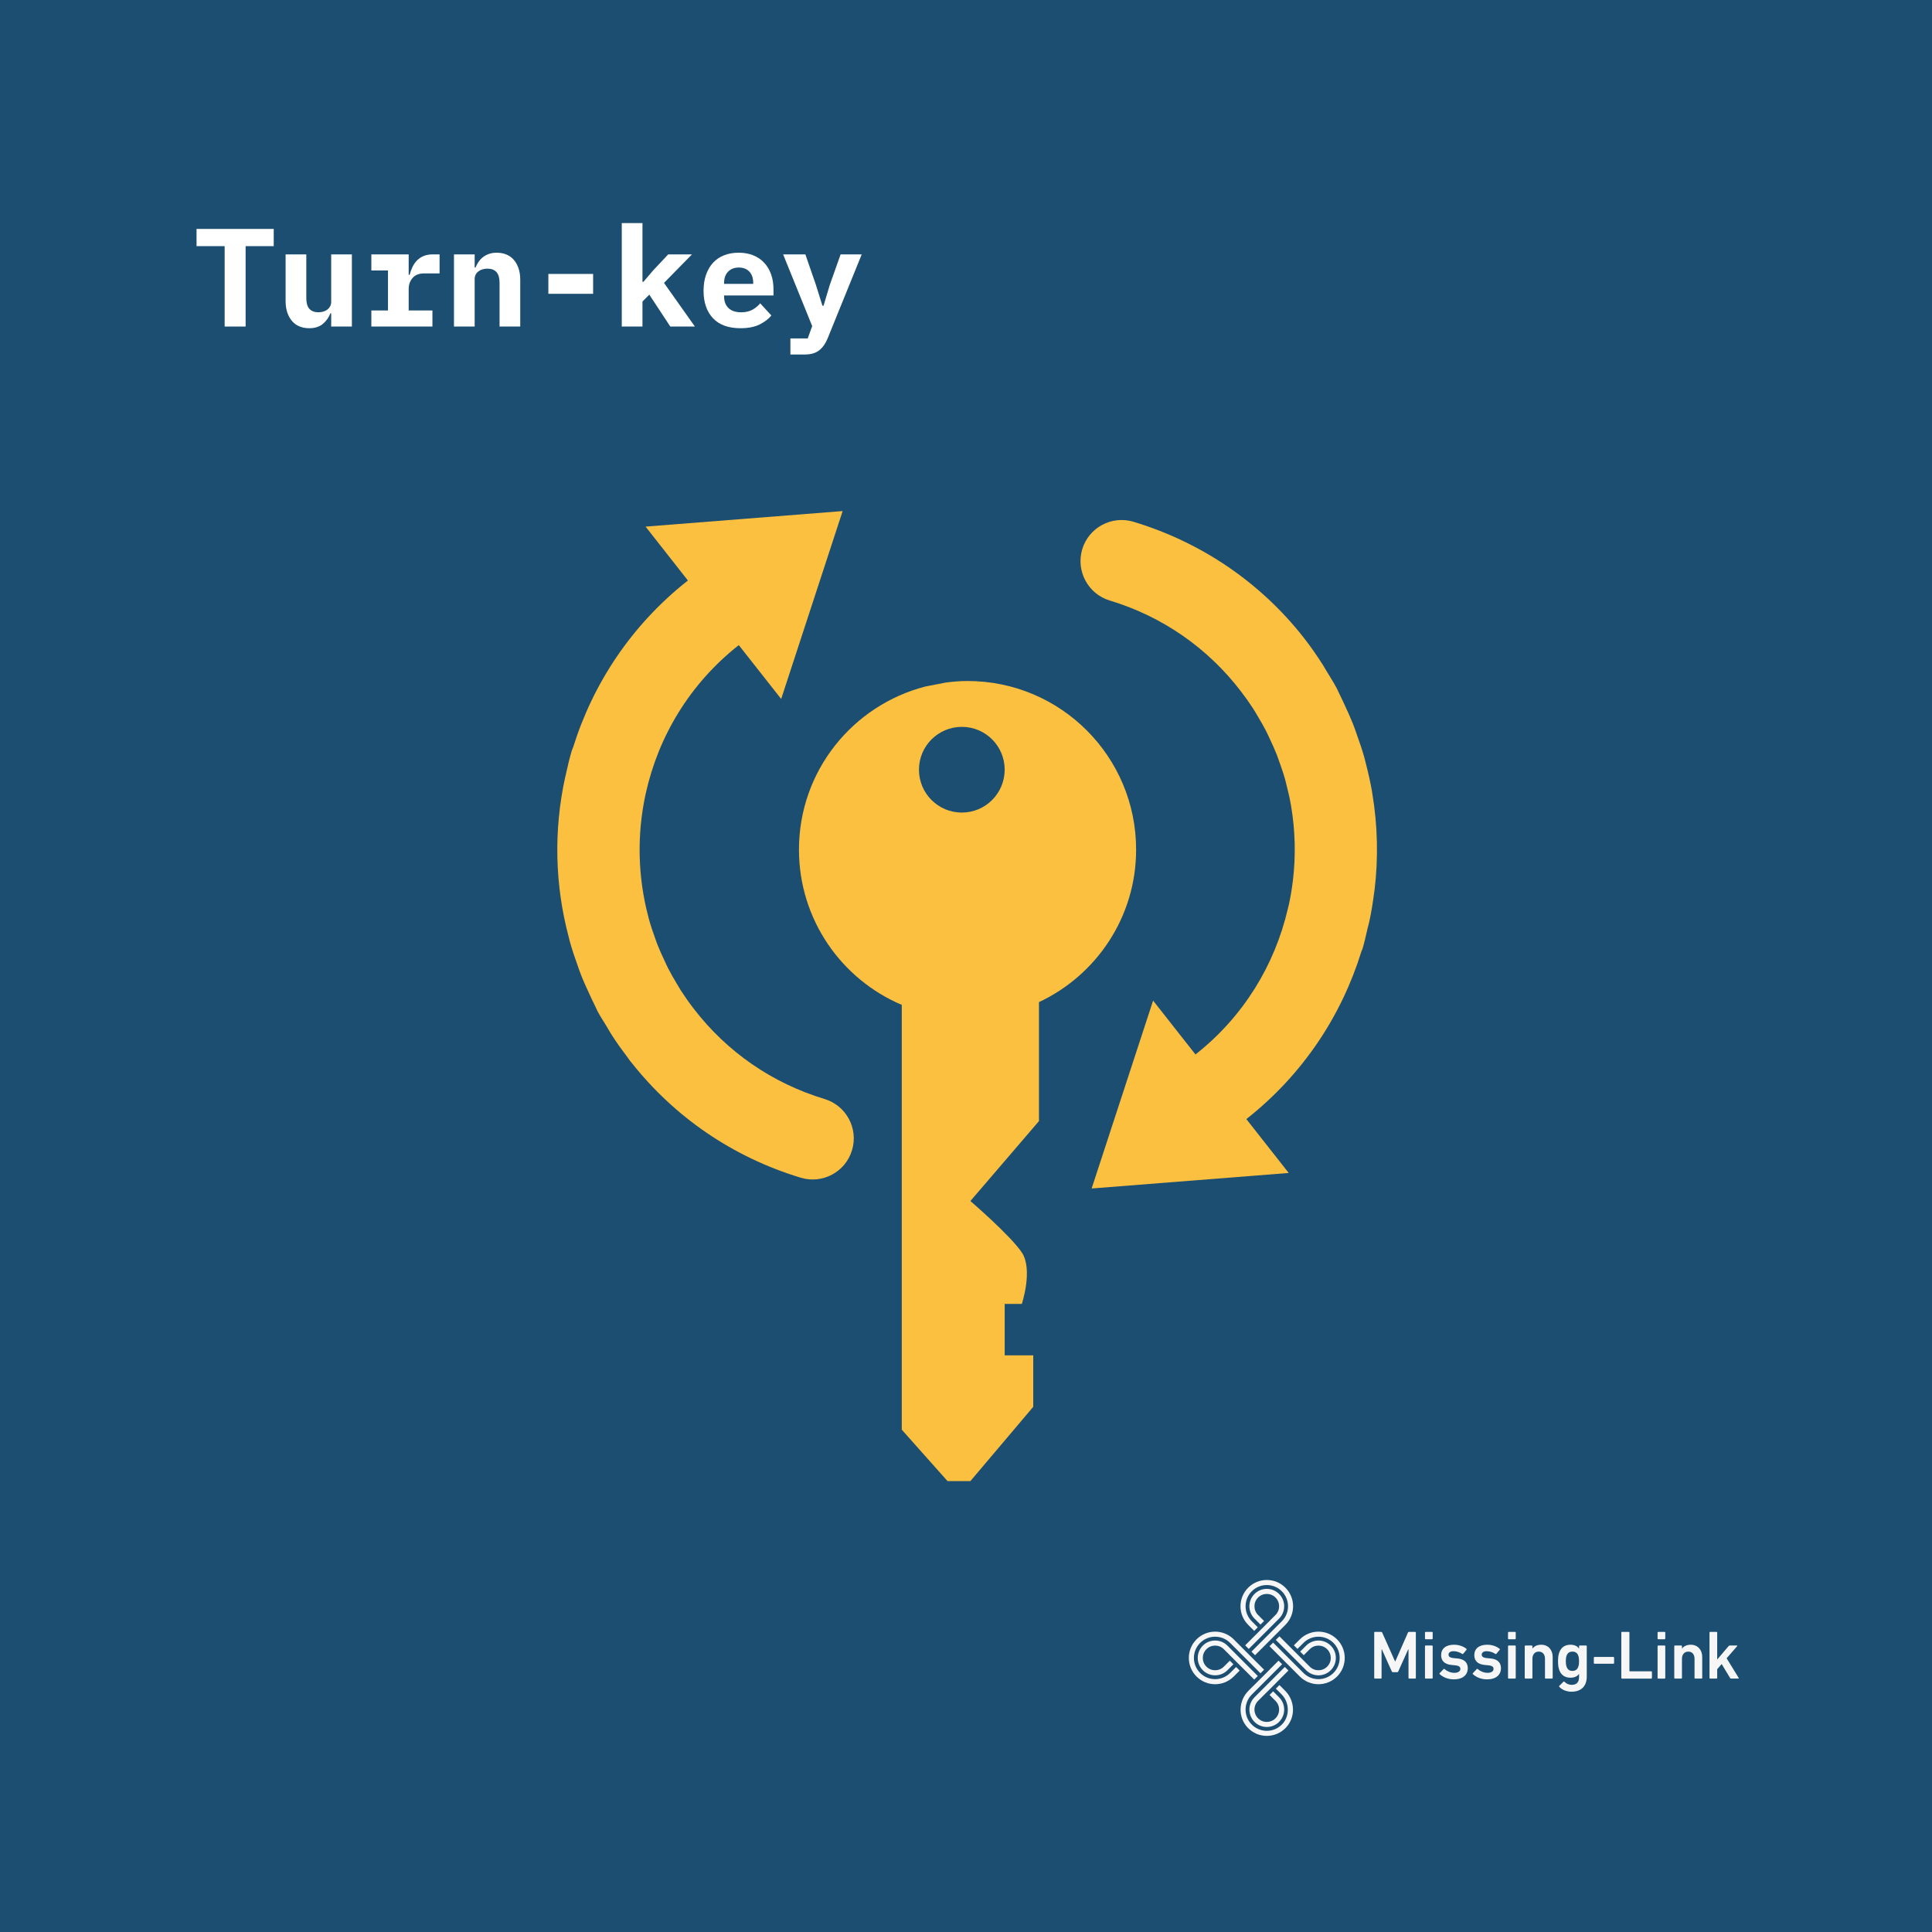 <svg xmlns="http://www.w3.org/2000/svg" xmlns:xlink="http://www.w3.org/1999/xlink" width="1200" zoomAndPan="magnify" viewBox="0 0 900 900" height="1200" preserveAspectRatio="xMidYMid meet" version="1.0"><defs><g/><clipPath id="fa3d3f79e8"><path d="M 577.652 736.012 L 602.586 736.012 L 602.586 771.246 L 577.652 771.246 Z M 577.652 736.012 " clip-rule="nonzero"/></clipPath><clipPath id="799a02c17e"><path d="M 590.082 736.016 C 586.961 736.023 583.844 737.219 581.461 739.602 C 576.676 744.387 576.676 752.141 581.461 756.922 L 584.258 759.719 L 585.926 758.051 L 583.129 755.254 C 581.262 753.387 580.234 750.902 580.234 748.262 C 580.234 745.621 581.262 743.137 583.133 741.27 C 585 739.402 587.477 738.375 590.121 738.375 C 592.762 738.375 595.246 739.402 597.113 741.27 C 598.98 743.137 600.012 745.621 600.012 748.262 C 600.012 750.902 598.984 753.387 597.117 755.254 L 582.973 769.395 L 584.645 771.066 L 598.785 756.922 C 603.566 752.141 603.566 744.387 598.785 739.602 C 596.398 737.219 593.277 736.023 590.16 736.016 Z M 590.082 736.016 " clip-rule="nonzero"/></clipPath><clipPath id="5223510003"><path d="M 594.184 762.031 L 622.371 762.031 L 622.371 780.461 L 594.184 780.461 Z M 594.184 762.031 " clip-rule="nonzero"/></clipPath><clipPath id="8a44d08b59"><path d="M 610.125 776.391 L 595.996 762.262 L 594.328 763.934 L 608.453 778.059 C 609.984 779.59 612.02 780.434 614.184 780.434 C 616.352 780.434 618.387 779.59 619.914 778.059 C 621.445 776.531 622.289 774.496 622.289 772.328 C 622.289 770.164 621.445 768.129 619.914 766.598 C 618.387 765.07 616.352 764.227 614.184 764.227 C 612.02 764.227 609.984 765.07 608.453 766.598 L 605.664 769.387 L 607.336 771.059 L 610.125 768.27 C 612.367 766.023 616.004 766.023 618.246 768.27 C 620.492 770.512 620.492 774.148 618.246 776.391 C 616.004 778.637 612.367 778.637 610.125 776.391 " clip-rule="nonzero"/></clipPath><clipPath id="6be857d6c1"><path d="M 591.203 760 L 626.438 760 L 626.438 784.797 L 591.203 784.797 Z M 591.203 760 " clip-rule="nonzero"/></clipPath><clipPath id="ee015ef7e6"><path d="M 622.848 763.668 C 618.062 758.887 610.309 758.887 605.523 763.668 L 602.734 766.457 L 604.402 768.125 L 607.191 765.336 C 609.059 763.469 611.543 762.441 614.184 762.441 C 616.828 762.441 619.312 763.469 621.176 765.336 C 623.043 767.203 624.074 769.688 624.074 772.328 C 624.074 774.969 623.043 777.453 621.176 779.32 C 619.312 781.188 616.824 782.215 614.184 782.215 C 611.543 782.215 609.059 781.188 607.191 779.32 L 593.066 765.195 L 591.395 766.863 L 605.523 780.992 C 610.309 785.773 618.062 785.773 622.848 780.992 C 627.629 776.207 627.629 768.453 622.848 763.668 " clip-rule="nonzero"/></clipPath><clipPath id="b968a217cd"><path d="M 582 776.395 L 600.418 776.395 L 600.418 804.578 L 582 804.578 Z M 582 776.395 " clip-rule="nonzero"/></clipPath><clipPath id="b8c7d981a3"><path d="M 598.523 776.531 L 584.387 790.664 C 582.062 792.992 581.375 796.457 582.633 799.496 C 583.891 802.535 586.828 804.5 590.117 804.5 C 593.406 804.5 596.348 802.535 597.605 799.496 C 598.867 796.457 598.176 792.992 595.848 790.664 L 593.074 787.891 L 591.402 789.559 L 594.18 792.336 C 595.824 793.98 596.316 796.449 595.426 798.594 C 594.535 800.742 592.441 802.141 590.117 802.141 C 587.797 802.141 585.699 800.742 584.812 798.594 C 583.922 796.449 584.414 793.977 586.055 792.336 L 590.117 788.273 L 590.133 788.285 L 594.73 783.688 L 594.719 783.672 L 600.191 778.199 Z M 598.523 776.531 " clip-rule="nonzero"/></clipPath><clipPath id="126b467064"><path d="M 577.652 773.414 L 602.586 773.414 L 602.586 808.645 L 577.652 808.645 Z M 577.652 773.414 " clip-rule="nonzero"/></clipPath><clipPath id="9af5dade52"><path d="M 595.594 773.598 L 591.359 777.836 L 591.375 777.852 L 583.977 785.246 L 583.961 785.23 L 581.586 787.609 C 576.898 792.293 576.637 799.902 581.16 804.746 C 583.586 807.344 586.852 808.641 590.117 808.641 L 590.125 808.641 C 593.395 808.641 596.656 807.344 599.082 804.746 C 603.605 799.902 603.344 792.293 598.656 787.609 L 596.008 784.957 L 594.336 786.625 L 596.992 789.281 C 600.688 792.977 600.938 799.258 597.391 803.094 C 595.496 805.148 592.898 806.285 590.121 806.285 C 589.797 806.285 589.473 806.266 589.145 806.238 C 587.305 806.062 585.539 805.359 584.078 804.227 C 579.293 800.504 578.977 793.555 583.125 789.402 L 597.258 775.27 L 595.59 773.598 Z M 595.594 773.598 " clip-rule="nonzero"/></clipPath><clipPath id="6c07dfaed4"><path d="M 557.871 764.199 L 586 764.199 L 586 782.629 L 557.871 782.629 Z M 557.871 764.199 " clip-rule="nonzero"/></clipPath><clipPath id="99b7b30f99"><path d="M 575.648 773.812 L 578.77 776.934 L 578.777 776.926 L 584.262 782.41 L 585.93 780.742 L 571.785 766.594 C 570.254 765.062 568.219 764.219 566.055 764.219 C 563.887 764.219 561.852 765.062 560.324 766.594 C 557.164 769.754 557.164 774.895 560.324 778.055 C 561.852 779.586 563.887 780.43 566.055 780.43 C 568.219 780.43 570.254 779.586 571.785 778.055 L 574.566 775.277 L 572.898 773.605 L 570.117 776.387 C 567.871 778.633 564.234 778.633 561.992 776.387 C 559.746 774.145 559.746 770.508 561.992 768.266 C 564.234 766.02 567.875 766.02 570.117 768.266 L 574.176 772.328 L 574.168 772.336 Z M 575.648 773.812 " clip-rule="nonzero"/></clipPath><clipPath id="51c01fcd63"><path d="M 580 740.078 L 598.25 740.078 L 598.25 768.262 L 580 768.262 Z M 580 740.078 " clip-rule="nonzero"/></clipPath><clipPath id="6d44b6d015"><path d="M 586.871 759.648 L 584.129 762.391 L 584.121 762.383 L 580.039 766.465 L 581.707 768.133 L 595.848 753.992 C 599.008 750.832 599.008 745.691 595.848 742.531 C 594.316 741 592.285 740.156 590.117 740.156 C 587.953 740.156 585.918 741 584.387 742.531 C 581.227 745.691 581.227 750.836 584.387 753.992 L 587.184 756.789 L 588.855 755.117 L 586.055 752.32 C 583.812 750.078 583.812 746.441 586.055 744.199 C 588.301 741.953 591.938 741.953 594.18 744.199 C 596.426 746.441 596.426 750.078 594.18 752.32 L 591.52 754.984 L 591.527 754.992 L 587.195 759.32 Z M 586.871 759.648 " clip-rule="nonzero"/></clipPath><clipPath id="037ac462ff"><path d="M 553.805 760 L 589 760 L 589 784.797 L 553.805 784.797 Z M 553.805 760 " clip-rule="nonzero"/></clipPath><clipPath id="f3e8e7a9c4"><path d="M 566.055 760.082 C 562.918 760.082 559.785 761.277 557.395 763.668 C 552.609 768.453 552.609 776.207 557.395 780.992 C 559.785 783.379 562.918 784.578 566.055 784.578 C 569.188 784.578 572.32 783.379 574.715 780.992 L 577.496 778.207 L 575.828 776.539 L 573.047 779.32 C 571.18 781.188 568.695 782.215 566.055 782.215 C 563.41 782.215 560.93 781.188 559.062 779.32 C 555.207 775.465 555.207 769.191 559.062 765.336 C 560.93 763.469 563.414 762.438 566.055 762.438 C 568.695 762.438 571.18 763.465 573.047 765.332 L 587.191 779.48 L 588.863 777.812 L 584.777 773.73 L 584.766 773.742 L 574.711 763.664 C 572.324 761.277 569.188 760.082 566.055 760.082 Z M 566.055 760.082 " clip-rule="nonzero"/></clipPath><clipPath id="ebae81bc35"><path d="M 640.164 760.195 L 659.633 760.195 L 659.633 782 L 640.164 782 Z M 640.164 760.195 " clip-rule="nonzero"/></clipPath><clipPath id="b3fa5e9f57"><path d="M 640.164 760.516 L 640.293 760.195 L 643.336 760.195 C 643.621 760.195 643.781 760.289 643.879 760.516 L 649.859 773.922 L 649.988 773.922 L 655.879 760.516 C 655.973 760.289 656.133 760.195 656.422 760.195 L 659.238 760.195 C 659.43 760.195 659.559 760.324 659.559 760.516 L 659.559 781.637 C 659.559 781.828 659.43 781.957 659.238 781.957 L 656.453 781.957 C 656.262 781.957 656.133 781.828 656.133 781.637 L 656.133 768.324 L 656.004 768.324 L 651.395 778.562 C 651.27 778.852 651.074 778.98 650.789 778.98 L 648.934 778.98 C 648.648 778.98 648.453 778.852 648.328 778.562 L 643.719 768.324 L 643.59 768.324 L 643.59 781.637 C 643.59 781.828 643.461 781.957 643.27 781.957 L 640.484 781.957 C 640.293 781.957 640.164 781.824 640.164 781.637 Z M 640.164 760.516 " clip-rule="nonzero"/></clipPath><clipPath id="57d9ef1421"><path d="M 663.812 760.195 L 667.41 760.195 L 667.41 781.965 L 663.812 781.965 Z M 663.812 760.195 " clip-rule="nonzero"/></clipPath><clipPath id="9bcc072729"><path d="M 664.133 781.957 L 663.812 781.824 L 663.812 766.852 C 663.812 766.66 663.941 766.531 664.133 766.531 L 667.078 766.531 C 667.27 766.531 667.398 766.66 667.398 766.852 L 667.398 781.637 C 667.398 781.828 667.27 781.957 667.078 781.957 Z M 664.133 763.621 L 663.812 763.492 L 663.812 760.516 C 663.812 760.324 663.941 760.195 664.133 760.195 L 667.078 760.195 C 667.27 760.195 667.398 760.324 667.398 760.516 L 667.398 763.301 C 667.398 763.492 667.27 763.621 667.078 763.621 Z M 664.133 763.621 " clip-rule="nonzero"/></clipPath><clipPath id="81214e4c85"><path d="M 670.461 766.148 L 683.781 766.148 L 683.781 782.34 L 670.461 782.34 Z M 670.461 766.148 " clip-rule="nonzero"/></clipPath><clipPath id="2340272b17"><path d="M 670.66 779.875 L 670.531 779.555 L 672.484 777.508 C 672.609 777.379 672.805 777.379 672.93 777.508 C 674.051 778.531 675.844 779.27 677.445 779.27 C 679.332 779.27 680.289 778.5 680.289 777.445 C 680.289 776.516 679.746 775.941 677.73 775.75 L 676.066 775.59 C 672.934 775.266 671.332 773.668 671.332 771.043 C 671.332 768.066 673.477 766.18 677.316 766.18 C 679.719 766.18 681.734 766.98 683.109 768.066 L 683.27 768.387 L 681.605 770.402 C 681.477 770.562 681.316 770.562 681.156 770.465 C 680.199 769.797 678.66 769.188 677.125 769.188 C 675.59 769.188 674.789 769.859 674.789 770.785 C 674.789 771.684 675.336 772.227 677.32 772.422 L 678.98 772.578 C 682.215 772.898 683.75 774.562 683.75 777.094 C 683.75 780.164 681.512 782.309 677.285 782.309 C 674.117 782.309 671.941 781.059 670.664 779.875 " clip-rule="nonzero"/></clipPath><clipPath id="0f98f15cb5"><path d="M 685.988 766.148 L 699.238 766.148 L 699.238 782.34 L 685.988 782.34 Z M 685.988 766.148 " clip-rule="nonzero"/></clipPath><clipPath id="25d55d42a4"><path d="M 686.117 779.875 L 685.992 779.555 L 687.941 777.508 C 688.07 777.379 688.262 777.379 688.391 777.508 C 689.508 778.531 691.301 779.27 692.902 779.27 C 694.789 779.27 695.75 778.5 695.75 777.445 C 695.75 776.516 695.203 775.941 693.191 775.75 L 691.527 775.59 C 688.391 775.266 686.789 773.668 686.789 771.043 C 686.789 768.066 688.934 766.18 692.773 766.18 C 695.176 766.18 697.191 766.98 698.566 768.066 L 698.727 768.387 L 697.062 770.402 C 696.938 770.562 696.777 770.562 696.617 770.465 C 695.656 769.797 694.121 769.188 692.582 769.188 C 691.047 769.188 690.246 769.859 690.246 770.785 C 690.246 771.684 690.789 772.227 692.777 772.422 L 694.441 772.578 C 697.672 772.898 699.207 774.562 699.207 777.094 C 699.207 780.164 696.969 782.309 692.742 782.309 C 689.574 782.309 687.398 781.059 686.121 779.875 " clip-rule="nonzero"/></clipPath><clipPath id="1159afa2cf"><path d="M 702.5 760.195 L 706.098 760.195 L 706.098 781.965 L 702.5 781.965 Z M 702.5 760.195 " clip-rule="nonzero"/></clipPath><clipPath id="82c624ec37"><path d="M 702.82 781.957 L 702.5 781.824 L 702.5 766.852 C 702.5 766.66 702.629 766.531 702.82 766.531 L 705.766 766.531 C 705.957 766.531 706.086 766.66 706.086 766.852 L 706.086 781.637 C 706.086 781.828 705.957 781.957 705.766 781.957 Z M 702.82 763.621 L 702.5 763.492 L 702.5 760.516 C 702.5 760.324 702.629 760.195 702.82 760.195 L 705.766 760.195 C 705.957 760.195 706.086 760.324 706.086 760.516 L 706.086 763.301 C 706.086 763.492 705.957 763.621 705.766 763.621 Z M 702.82 763.621 " clip-rule="nonzero"/></clipPath><clipPath id="b168eeff1b"><path d="M 710.266 766.168 L 723.336 766.168 L 723.336 782 L 710.266 782 Z M 710.266 766.168 " clip-rule="nonzero"/></clipPath><clipPath id="c3bb129ea8"><path d="M 720.035 781.953 L 719.715 781.828 L 719.715 772.738 C 719.715 770.758 718.723 769.383 716.805 769.383 C 714.949 769.383 713.859 770.758 713.859 772.738 L 713.859 781.633 C 713.859 781.828 713.734 781.953 713.543 781.953 L 710.598 781.953 C 710.406 781.953 710.277 781.828 710.277 781.633 L 710.277 766.852 C 710.277 766.66 710.406 766.531 710.598 766.531 L 713.543 766.531 C 713.734 766.531 713.859 766.66 713.859 766.852 L 713.859 767.969 L 713.895 767.969 C 714.562 767.012 715.91 766.18 717.957 766.18 C 721.254 766.18 723.301 768.609 723.301 771.906 L 723.301 781.633 C 723.301 781.828 723.172 781.953 722.98 781.953 Z M 720.035 781.953 " clip-rule="nonzero"/></clipPath><clipPath id="9ed7ff49ab"><path d="M 725.738 766.168 L 739.191 766.168 L 739.191 788.078 L 725.738 788.078 Z M 725.738 766.168 " clip-rule="nonzero"/></clipPath><clipPath id="47f3a18114"><path d="M 735.238 776.387 C 735.492 775.684 735.59 774.918 735.59 773.859 C 735.59 772.832 735.496 772.066 735.238 771.328 C 734.82 770.082 733.957 769.379 732.484 769.379 C 731.043 769.379 730.184 770.082 729.766 771.328 C 729.512 772.066 729.414 772.832 729.414 773.859 C 729.414 774.914 729.508 775.68 729.766 776.387 C 730.184 777.668 731.047 778.371 732.484 778.371 C 733.957 778.371 734.82 777.664 735.238 776.387 M 726.371 785.766 L 726.246 785.477 L 728.293 783.43 C 728.453 783.27 728.613 783.27 728.773 783.43 C 729.734 784.355 730.855 784.867 732.133 784.867 C 734.5 784.867 735.59 783.59 735.59 781.188 L 735.59 779.75 L 735.559 779.75 C 734.852 780.836 733.539 781.539 731.559 781.539 C 728.965 781.539 727.109 780.227 726.309 777.797 C 725.926 776.613 725.797 775.555 725.797 773.859 C 725.797 772.164 725.926 771.141 726.309 769.957 C 727.109 767.492 728.965 766.18 731.559 766.18 C 733.539 766.18 734.855 766.883 735.559 768.004 L 735.59 768.004 L 735.59 766.852 C 735.59 766.66 735.719 766.531 735.91 766.531 L 738.852 766.531 C 739.047 766.531 739.172 766.66 739.172 766.852 L 739.172 780.992 C 739.172 785.41 736.711 788.066 731.977 788.066 C 729.832 788.066 727.559 787.168 726.375 785.762 " clip-rule="nonzero"/></clipPath><clipPath id="39e2a6a4e2"><path d="M 742.469 771.875 L 751.91 771.875 L 751.91 775.055 L 742.469 775.055 Z M 742.469 771.875 " clip-rule="nonzero"/></clipPath><clipPath id="2b628601e7"><path d="M 742.469 774.723 L 742.469 772.195 C 742.469 772.004 742.598 771.875 742.789 771.875 L 751.59 771.875 C 751.781 771.875 751.91 772.004 751.91 772.195 L 751.91 774.723 C 751.91 774.918 751.781 775.043 751.59 775.043 L 742.789 775.043 C 742.598 775.043 742.469 774.914 742.469 774.723 " clip-rule="nonzero"/></clipPath><clipPath id="32f125d64d"><path d="M 755.18 760.105 L 769.586 760.105 L 769.586 782 L 755.18 782 Z M 755.18 760.105 " clip-rule="nonzero"/></clipPath><clipPath id="5a3d0df11d"><path d="M 755.27 760.516 L 755.395 760.195 L 758.727 760.195 C 758.918 760.195 759.047 760.324 759.047 760.516 L 759.047 778.371 C 759.047 778.5 759.109 778.562 759.238 778.562 L 769.223 778.562 C 769.414 778.562 769.543 778.691 769.543 778.883 L 769.543 781.637 C 769.543 781.828 769.414 781.957 769.223 781.957 L 755.59 781.957 C 755.395 781.957 755.27 781.824 755.27 781.637 Z M 755.27 760.516 " clip-rule="nonzero"/></clipPath><clipPath id="07a9eecaeb"><path d="M 772.121 760.105 L 775.836 760.105 L 775.836 782 L 772.121 782 Z M 772.121 760.105 " clip-rule="nonzero"/></clipPath><clipPath id="88dd8c62a1"><path d="M 772.484 781.957 L 772.164 781.828 L 772.164 766.852 C 772.164 766.66 772.293 766.531 772.484 766.531 L 775.43 766.531 C 775.621 766.531 775.75 766.66 775.75 766.852 L 775.75 781.637 C 775.75 781.828 775.621 781.957 775.43 781.957 Z M 772.484 763.621 L 772.164 763.492 L 772.164 760.516 C 772.164 760.324 772.293 760.195 772.484 760.195 L 775.43 760.195 C 775.621 760.195 775.75 760.324 775.75 760.516 L 775.75 763.301 C 775.75 763.492 775.621 763.621 775.43 763.621 Z M 772.484 763.621 " clip-rule="nonzero"/></clipPath><clipPath id="9cf0b548d1"><path d="M 779.941 766.18 L 793 766.18 L 793 782 L 779.941 782 Z M 779.941 766.18 " clip-rule="nonzero"/></clipPath><clipPath id="ec6788253a"><path d="M 789.699 781.953 L 789.379 781.828 L 789.379 772.742 C 789.379 770.758 788.387 769.383 786.469 769.383 C 784.613 769.383 783.523 770.758 783.523 772.742 L 783.523 781.633 C 783.523 781.828 783.398 781.953 783.203 781.953 L 780.262 781.953 C 780.066 781.953 779.941 781.828 779.941 781.633 L 779.941 766.852 C 779.941 766.66 780.066 766.531 780.262 766.531 L 783.203 766.531 C 783.398 766.531 783.523 766.66 783.523 766.852 L 783.523 767.969 L 783.559 767.969 C 784.227 767.012 785.574 766.18 787.617 766.18 C 790.914 766.18 792.965 768.609 792.965 771.906 L 792.965 781.633 C 792.965 781.828 792.836 781.953 792.645 781.953 Z M 789.699 781.953 " clip-rule="nonzero"/></clipPath><clipPath id="f2df938a33"><path d="M 796.355 760.195 L 810 760.195 L 810 781.992 L 796.355 781.992 Z M 796.355 760.195 " clip-rule="nonzero"/></clipPath><clipPath id="7eb2025d33"><path d="M 806.438 781.957 C 806.211 781.957 806.055 781.859 805.922 781.637 L 802.02 775.172 L 799.938 777.57 L 799.938 781.637 C 799.938 781.828 799.809 781.957 799.617 781.957 L 796.676 781.957 C 796.484 781.957 796.355 781.824 796.355 781.637 L 796.355 760.516 C 796.355 760.324 796.484 760.195 796.676 760.195 L 799.621 760.195 C 799.812 760.195 799.941 760.324 799.941 760.516 L 799.941 773.059 L 805.219 766.852 C 805.414 766.629 805.574 766.531 805.828 766.531 L 809.094 766.531 C 809.285 766.531 809.348 766.723 809.219 766.852 L 804.324 772.484 L 809.957 781.637 C 810.051 781.762 809.988 781.957 809.797 781.957 Z M 806.438 781.957 " clip-rule="nonzero"/></clipPath></defs><rect x="-90" width="1080" fill="#ffffff" y="-90" height="1080" fill-opacity="1"/><rect x="-90" width="1080" fill="#1c4e71" y="-90" height="1080" fill-opacity="1"/><g clip-path="url(#fa3d3f79e8)"><g clip-path="url(#799a02c17e)"><path fill="#f6f6f6" d="M 552.449 734.656 L 627.793 734.656 L 627.793 810 L 552.449 810 Z M 552.449 734.656 " fill-opacity="1" fill-rule="nonzero"/></g></g><g clip-path="url(#5223510003)"><g clip-path="url(#8a44d08b59)"><path fill="#f6f6f6" d="M 552.449 734.656 L 627.793 734.656 L 627.793 810 L 552.449 810 Z M 552.449 734.656 " fill-opacity="1" fill-rule="nonzero"/></g></g><g clip-path="url(#6be857d6c1)"><g clip-path="url(#ee015ef7e6)"><path fill="#f6f6f6" d="M 552.449 734.656 L 627.793 734.656 L 627.793 810 L 552.449 810 Z M 552.449 734.656 " fill-opacity="1" fill-rule="nonzero"/></g></g><g clip-path="url(#b968a217cd)"><g clip-path="url(#b8c7d981a3)"><path fill="#f6f6f6" d="M 552.449 734.656 L 627.793 734.656 L 627.793 810 L 552.449 810 Z M 552.449 734.656 " fill-opacity="1" fill-rule="nonzero"/></g></g><g clip-path="url(#126b467064)"><g clip-path="url(#9af5dade52)"><path fill="#f6f6f6" d="M 552.449 734.656 L 627.793 734.656 L 627.793 810 L 552.449 810 Z M 552.449 734.656 " fill-opacity="1" fill-rule="nonzero"/></g></g><g clip-path="url(#6c07dfaed4)"><g clip-path="url(#99b7b30f99)"><path fill="#f6f6f6" d="M 552.449 734.656 L 627.793 734.656 L 627.793 810 L 552.449 810 Z M 552.449 734.656 " fill-opacity="1" fill-rule="nonzero"/></g></g><g clip-path="url(#51c01fcd63)"><g clip-path="url(#6d44b6d015)"><path fill="#f6f6f6" d="M 552.449 734.656 L 627.793 734.656 L 627.793 810 L 552.449 810 Z M 552.449 734.656 " fill-opacity="1" fill-rule="nonzero"/></g></g><g clip-path="url(#037ac462ff)"><g clip-path="url(#f3e8e7a9c4)"><path fill="#f6f6f6" d="M 552.449 734.656 L 627.793 734.656 L 627.793 810 L 552.449 810 Z M 552.449 734.656 " fill-opacity="1" fill-rule="nonzero"/></g></g><g clip-path="url(#ebae81bc35)"><g clip-path="url(#b3fa5e9f57)"><path fill="#f6f6f6" d="M 640.164 760.195 L 659.559 760.195 L 659.559 781.934 L 640.164 781.934 Z M 640.164 760.195 " fill-opacity="1" fill-rule="nonzero"/></g></g><g clip-path="url(#57d9ef1421)"><g clip-path="url(#9bcc072729)"><path fill="#f6f6f6" d="M 663.812 760.195 L 667.398 760.195 L 667.398 781.949 L 663.812 781.949 Z M 663.812 760.195 " fill-opacity="1" fill-rule="nonzero"/></g></g><g clip-path="url(#81214e4c85)"><g clip-path="url(#2340272b17)"><path fill="#f6f6f6" d="M 669.207 764.824 L 700.562 764.824 L 700.562 783.664 L 669.207 783.664 Z M 669.207 764.824 " fill-opacity="1" fill-rule="nonzero"/></g></g><g clip-path="url(#0f98f15cb5)"><g clip-path="url(#25d55d42a4)"><path fill="#f6f6f6" d="M 669.207 764.824 L 700.562 764.824 L 700.562 783.664 L 669.207 783.664 Z M 669.207 764.824 " fill-opacity="1" fill-rule="nonzero"/></g></g><g clip-path="url(#1159afa2cf)"><g clip-path="url(#82c624ec37)"><path fill="#f6f6f6" d="M 702.5 760.195 L 706.086 760.195 L 706.086 781.949 L 702.5 781.949 Z M 702.5 760.195 " fill-opacity="1" fill-rule="nonzero"/></g></g><g clip-path="url(#b168eeff1b)"><g clip-path="url(#c3bb129ea8)"><path fill="#f6f6f6" d="M 708.922 764.824 L 740.535 764.824 L 740.535 789.422 L 708.922 789.422 Z M 708.922 764.824 " fill-opacity="1" fill-rule="nonzero"/></g></g><g clip-path="url(#9ed7ff49ab)"><g clip-path="url(#47f3a18114)"><path fill="#f6f6f6" d="M 708.922 764.824 L 740.535 764.824 L 740.535 789.422 L 708.922 789.422 Z M 708.922 764.824 " fill-opacity="1" fill-rule="nonzero"/></g></g><g clip-path="url(#39e2a6a4e2)"><g clip-path="url(#2b628601e7)"><path fill="#f6f6f6" d="M 742.469 771.875 L 751.91 771.875 L 751.91 775.043 L 742.469 775.043 Z M 742.469 771.875 " fill-opacity="1" fill-rule="nonzero"/></g></g><g clip-path="url(#32f125d64d)"><g clip-path="url(#5a3d0df11d)"><path fill="#f6f6f6" d="M 753.91 758.84 L 777.105 758.84 L 777.105 783.301 L 753.91 783.301 Z M 753.91 758.84 " fill-opacity="1" fill-rule="nonzero"/></g></g><g clip-path="url(#07a9eecaeb)"><g clip-path="url(#88dd8c62a1)"><path fill="#f6f6f6" d="M 753.91 758.84 L 777.105 758.84 L 777.105 783.301 L 753.91 783.301 Z M 753.91 758.84 " fill-opacity="1" fill-rule="nonzero"/></g></g><g clip-path="url(#9cf0b548d1)"><g clip-path="url(#ec6788253a)"><path fill="#f6f6f6" d="M 779.941 766.18 L 792.965 766.18 L 792.965 781.949 L 779.941 781.949 Z M 779.941 766.18 " fill-opacity="1" fill-rule="nonzero"/></g></g><g clip-path="url(#f2df938a33)"><g clip-path="url(#7eb2025d33)"><path fill="#f6f6f6" d="M 796.355 760.195 L 810 760.195 L 810 781.941 L 796.355 781.941 Z M 796.355 760.195 " fill-opacity="1" fill-rule="nonzero"/></g></g><path fill="#fcc041" d="M 431.207 319.773 C 397.285 328.477 372.191 359.145 372.191 395.785 C 372.191 428.293 391.941 456.18 420.082 468.109 L 420.082 666 L 441.391 689.945 L 452.043 689.945 L 481.324 655.348 L 481.324 631.371 L 468.02 631.371 L 468.02 607.426 L 476.004 607.426 C 476.004 607.426 481.324 591.461 476.004 583.449 C 470.66 575.484 452.043 559.488 452.043 559.488 L 483.996 522.238 L 483.996 466.82 C 510.707 454.281 529.246 427.242 529.246 395.785 C 529.246 352.387 494.098 317.242 450.719 317.242 C 447.293 317.242 443.93 317.523 440.629 317.949 M 468.012 358.555 C 468.012 369.586 459.074 378.527 448.059 378.527 C 437.012 378.527 428.09 369.586 428.09 358.555 C 428.09 347.543 437.012 338.602 448.059 338.602 C 459.098 338.578 468.023 347.531 468.023 358.547 Z M 468.012 358.555 " fill-opacity="1" fill-rule="nonzero"/><path fill="#fcc041" d="M 516.961 279.742 C 541.633 287.184 562.73 301.996 578.062 322.047 C 580.098 324.695 582.027 327.406 583.809 330.16 C 584.547 331.293 585.207 332.473 585.891 333.629 C 587.23 335.879 588.543 338.109 589.719 340.391 C 590.441 341.793 591.07 343.215 591.734 344.645 C 592.793 346.922 593.859 349.227 594.773 351.555 C 595.215 352.68 595.594 353.832 596 354.973 C 596.984 357.715 597.934 360.473 598.711 363.277 C 598.895 363.91 599.031 364.547 599.184 365.191 C 600.047 368.508 600.824 371.859 601.402 375.215 C 601.422 375.359 601.453 375.516 601.477 375.664 C 603.383 387.098 603.656 398.707 602.293 410.133 C 602.277 410.32 602.234 410.516 602.207 410.707 C 601.777 414.266 601.184 417.82 600.426 421.324 C 600.266 422.078 600.039 422.84 599.871 423.578 C 593.82 449.453 579.355 473.543 556.902 491.211 L 537.16 466.121 L 508.527 553.641 L 600.332 546.41 L 580.594 521.316 C 606.98 500.559 624.984 473.07 634.211 443.172 C 634.359 442.781 634.57 442.422 634.699 442.02 C 635.637 438.949 636.277 435.832 637.012 432.734 C 637.297 431.582 637.625 430.434 637.883 429.262 C 638.852 424.785 639.562 420.305 640.133 415.789 C 640.195 415.367 640.277 414.945 640.328 414.527 C 642.125 399.527 641.746 384.477 639.285 369.715 C 639.227 369.316 639.176 368.91 639.102 368.512 C 638.359 364.285 637.402 360.082 636.332 355.918 C 636.051 354.875 635.82 353.844 635.543 352.797 C 634.551 349.285 633.371 345.805 632.117 342.34 C 631.547 340.703 631.004 339.066 630.363 337.441 C 629.184 334.473 627.852 331.547 626.5 328.645 C 625.59 326.695 624.723 324.742 623.734 322.824 C 623.336 322.031 623.02 321.211 622.598 320.434 C 621.18 317.785 619.578 315.277 618.02 312.723 C 617.457 311.801 616.957 310.859 616.379 309.949 C 613.5 305.445 610.469 301.047 607.203 296.891 C 587.137 271.387 559.773 252.645 528.023 243.066 C 517.879 240.004 507.207 245.738 504.145 255.855 C 501.121 266.031 506.883 276.711 516.984 279.758 Z M 516.961 279.742 " fill-opacity="1" fill-rule="nonzero"/><path fill="#fcc041" d="M 320.469 270.406 C 294.156 291.109 276.188 318.508 266.934 348.289 C 266.742 348.758 266.516 349.191 266.359 349.668 C 265.25 353.336 264.453 357.043 263.602 360.723 C 263.512 361.168 263.371 361.605 263.281 362.051 C 257.844 386.922 258.492 412.312 264.938 436.562 C 265.098 437.23 265.25 437.906 265.441 438.574 C 266.508 442.402 267.785 446.191 269.156 449.969 C 269.621 451.312 270.074 452.668 270.617 454.027 C 271.867 457.23 273.312 460.375 274.773 463.504 C 275.59 465.242 276.383 467.004 277.262 468.727 C 277.691 469.555 278.004 470.422 278.449 471.25 C 279.672 473.523 281.078 475.621 282.383 477.797 C 283.293 479.305 284.145 480.828 285.105 482.324 C 287.406 485.898 289.883 489.328 292.426 492.684 C 292.898 493.281 293.277 493.926 293.75 494.531 C 293.832 494.629 293.938 494.719 294.031 494.816 C 314.102 520.289 341.312 539.047 373.031 548.625 C 383.152 551.688 393.848 545.953 396.891 535.836 C 399.977 525.715 394.227 515.02 384.105 511.957 C 359.617 504.562 338.652 489.961 323.34 470.113 C 321.137 467.273 319.086 464.359 317.156 461.391 C 316.586 460.48 316.051 459.527 315.492 458.605 C 314.004 456.129 312.543 453.629 311.234 451.07 C 310.66 449.938 310.148 448.785 309.621 447.645 C 308.395 445.086 307.23 442.512 306.203 439.891 C 305.859 439.043 305.605 438.207 305.289 437.344 C 304.176 434.32 303.145 431.246 302.289 428.152 C 302.188 427.82 302.121 427.488 302.039 427.168 C 297.055 408.398 296.66 388.785 300.719 370.043 C 300.738 369.926 300.781 369.797 300.805 369.688 C 306.621 343.215 321.254 318.531 344.156 300.512 L 363.898 325.602 L 392.531 238.078 L 300.73 245.312 L 320.434 270.395 Z M 320.469 270.406 " fill-opacity="1" fill-rule="nonzero"/><g fill="#ffffff" fill-opacity="1"><g transform="translate(89.996, 152.114)"><g><path d="M 24.422 -37.453 L 24.422 0 L 14.656 0 L 14.656 -37.453 L 1.562 -37.453 L 1.562 -45.469 L 37.516 -45.469 L 37.516 -37.453 Z M 24.422 -37.453 "/></g></g></g><g fill="#ffffff" fill-opacity="1"><g transform="translate(129.079, 152.114)"><g><path d="M 25.203 -6.125 L 24.812 -6.125 C 24.082 -4.207 22.922 -2.578 21.328 -1.234 C 19.742 0.109 17.609 0.781 14.922 0.781 C 13.305 0.781 11.828 0.508 10.484 -0.031 C 9.141 -0.57 7.988 -1.383 7.031 -2.469 C 6.082 -3.562 5.332 -4.891 4.781 -6.453 C 4.238 -8.016 3.969 -9.816 3.969 -11.859 L 3.969 -33.609 L 13.609 -33.609 L 13.609 -13.156 C 13.609 -8.812 15.5 -6.641 19.281 -6.641 C 20.02 -6.641 20.742 -6.738 21.453 -6.938 C 22.172 -7.133 22.801 -7.438 23.344 -7.844 C 23.895 -8.258 24.344 -8.77 24.688 -9.375 C 25.031 -9.988 25.203 -10.707 25.203 -11.531 L 25.203 -33.609 L 34.844 -33.609 L 34.844 0 L 25.203 0 Z M 25.203 -6.125 "/></g></g></g><g fill="#ffffff" fill-opacity="1"><g transform="translate(168.162, 152.114)"><g><path d="M 4.828 -7.484 L 12.578 -7.484 L 12.578 -26.125 L 4.828 -26.125 L 4.828 -33.609 L 22.219 -33.609 L 22.219 -24.109 L 22.672 -24.109 C 22.973 -25.316 23.395 -26.492 23.938 -27.641 C 24.477 -28.797 25.172 -29.816 26.016 -30.703 C 26.867 -31.598 27.898 -32.305 29.109 -32.828 C 30.328 -33.348 31.766 -33.609 33.422 -33.609 L 36.609 -33.609 L 36.609 -24.75 L 29.438 -24.75 C 27.051 -24.75 25.25 -24.039 24.031 -22.625 C 22.82 -21.219 22.219 -19.492 22.219 -17.453 L 22.219 -7.484 L 33.281 -7.484 L 33.281 0 L 4.828 0 Z M 4.828 -7.484 "/></g></g></g><g fill="#ffffff" fill-opacity="1"><g transform="translate(207.244, 152.114)"><g><path d="M 4.234 0 L 4.234 -33.609 L 13.875 -33.609 L 13.875 -27.484 L 14.266 -27.484 C 14.66 -28.441 15.141 -29.332 15.703 -30.156 C 16.266 -30.977 16.945 -31.703 17.75 -32.328 C 18.551 -32.961 19.484 -33.461 20.547 -33.828 C 21.609 -34.203 22.816 -34.391 24.172 -34.391 C 25.773 -34.391 27.25 -34.117 28.594 -33.578 C 29.938 -33.035 31.086 -32.223 32.047 -31.141 C 33.004 -30.055 33.754 -28.727 34.297 -27.156 C 34.836 -25.594 35.109 -23.789 35.109 -21.75 L 35.109 0 L 25.469 0 L 25.469 -20.453 C 25.469 -24.797 23.578 -26.969 19.797 -26.969 C 19.066 -26.969 18.344 -26.867 17.625 -26.672 C 16.906 -26.473 16.266 -26.164 15.703 -25.75 C 15.141 -25.344 14.691 -24.836 14.359 -24.234 C 14.035 -23.629 13.875 -22.91 13.875 -22.078 L 13.875 0 Z M 4.234 0 "/></g></g></g><g fill="#ffffff" fill-opacity="1"><g transform="translate(246.327, 152.114)"><g><path d="M 9.125 -15.25 L 9.125 -24.5 L 29.969 -24.5 L 29.969 -15.25 Z M 9.125 -15.25 "/></g></g></g><g fill="#ffffff" fill-opacity="1"><g transform="translate(285.41, 152.114)"><g><path d="M 4.234 -48.203 L 13.875 -48.203 L 13.875 -20.844 L 14.328 -20.844 L 18.828 -26.125 L 25.859 -33.609 L 36.938 -33.609 L 23.906 -20.328 L 38.297 0 L 26.844 0 L 17.062 -14.859 L 13.875 -11.656 L 13.875 0 L 4.234 0 Z M 4.234 -48.203 "/></g></g></g><g fill="#ffffff" fill-opacity="1"><g transform="translate(324.492, 152.114)"><g><path d="M 20.453 0.781 C 14.805 0.781 10.523 -0.781 7.609 -3.906 C 4.703 -7.031 3.25 -11.285 3.25 -16.672 C 3.25 -19.41 3.629 -21.875 4.391 -24.062 C 5.148 -26.258 6.234 -28.129 7.641 -29.672 C 9.055 -31.211 10.773 -32.383 12.797 -33.188 C 14.816 -33.988 17.086 -34.391 19.609 -34.391 C 22.129 -34.391 24.383 -33.988 26.375 -33.188 C 28.375 -32.383 30.066 -31.242 31.453 -29.766 C 32.848 -28.285 33.926 -26.492 34.688 -24.391 C 35.445 -22.285 35.828 -19.93 35.828 -17.328 L 35.828 -14.469 L 12.828 -14.469 L 12.828 -13.875 C 12.828 -11.707 13.5 -9.957 14.844 -8.625 C 16.195 -7.301 18.176 -6.641 20.781 -6.641 C 22.781 -6.641 24.492 -7.02 25.922 -7.781 C 27.359 -8.539 28.598 -9.551 29.641 -10.812 L 34.844 -5.141 C 33.539 -3.535 31.719 -2.145 29.375 -0.969 C 27.031 0.195 24.055 0.781 20.453 0.781 Z M 19.672 -27.484 C 17.586 -27.484 15.926 -26.844 14.688 -25.562 C 13.445 -24.281 12.828 -22.555 12.828 -20.391 L 12.828 -19.875 L 26.375 -19.875 L 26.375 -20.391 C 26.375 -22.609 25.773 -24.344 24.578 -25.594 C 23.391 -26.852 21.754 -27.484 19.672 -27.484 Z M 19.672 -27.484 "/></g></g></g><g fill="#ffffff" fill-opacity="1"><g transform="translate(363.575, 152.114)"><g><path d="M 28.016 -33.609 L 37.844 -33.609 L 22.016 5.406 C 21.016 7.883 19.688 9.773 18.031 11.078 C 16.383 12.379 14.129 13.031 11.266 13.031 L 4.625 13.031 L 4.625 5.531 L 12.703 5.531 L 14.781 -0.203 L 1.234 -33.609 L 11.594 -33.609 L 16.484 -19.484 L 19.547 -9.703 L 20.062 -9.703 L 23 -19.484 Z M 28.016 -33.609 "/></g></g></g></svg>